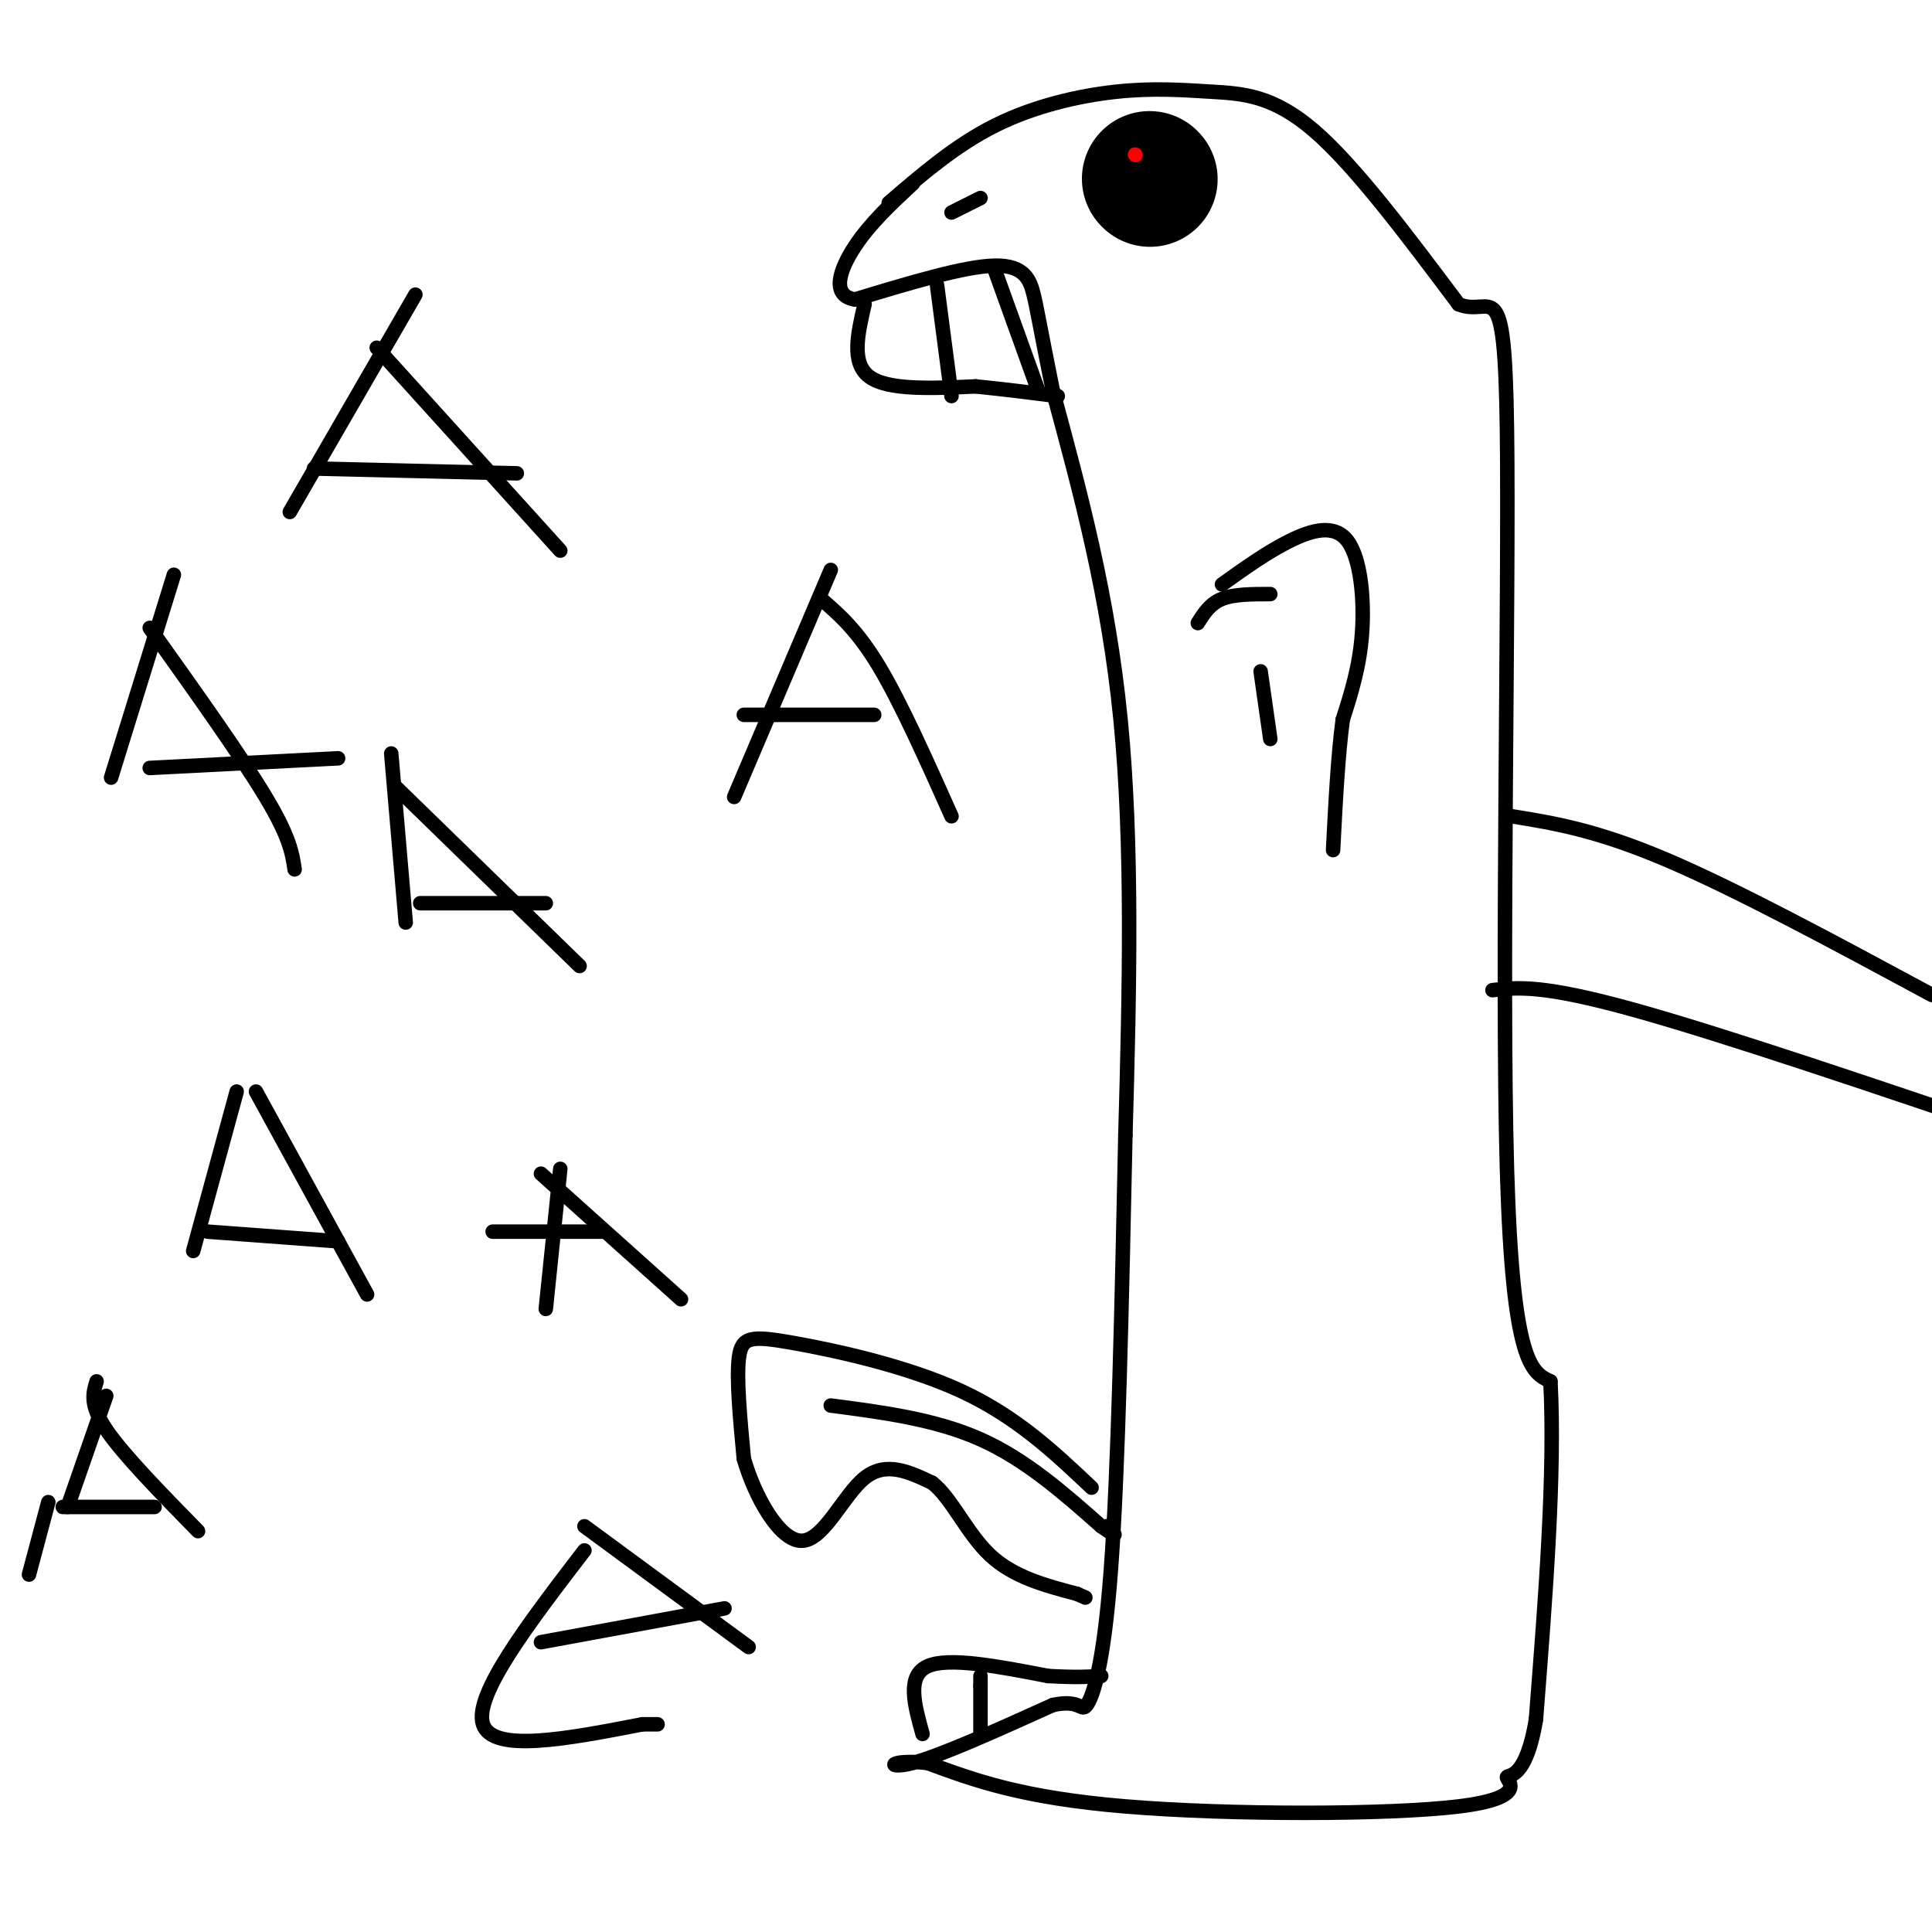 <svg viewBox='0 0 400 400' version='1.1' xmlns='http://www.w3.org/2000/svg' xmlns:xlink='http://www.w3.org/1999/xlink'><g fill='none' stroke='#000000' stroke-width='3' stroke-linecap='round' stroke-linejoin='round'><path d='M184,42c6.954,-5.976 13.907,-11.952 22,-16c8.093,-4.048 17.324,-6.167 25,-7c7.676,-0.833 13.797,-0.378 20,0c6.203,0.378 12.486,0.679 21,8c8.514,7.321 19.257,21.660 30,36'/><path d='M302,63c7.012,2.869 9.542,-7.958 10,26c0.458,33.958 -1.155,112.702 0,153c1.155,40.298 5.077,42.149 9,44'/><path d='M321,286c1.000,19.000 -1.000,44.500 -3,70'/><path d='M318,356c-2.187,13.212 -6.153,11.242 -6,12c0.153,0.758 4.426,4.242 -10,6c-14.426,1.758 -47.550,1.788 -69,0c-21.450,-1.788 -31.225,-5.394 -41,-9'/><path d='M192,365c-8.333,-0.867 -8.667,1.467 -3,0c5.667,-1.467 17.333,-6.733 29,-12'/><path d='M218,353c5.810,-1.262 5.833,1.583 7,0c1.167,-1.583 3.476,-7.595 5,-28c1.524,-20.405 2.262,-55.202 3,-90'/><path d='M233,235c0.867,-30.089 1.533,-60.311 -1,-86c-2.533,-25.689 -8.267,-46.844 -14,-68'/><path d='M218,81c-2.940,-14.607 -3.292,-17.125 -4,-20c-0.708,-2.875 -1.774,-6.107 -8,-6c-6.226,0.107 -17.613,3.554 -29,7'/><path d='M177,62c-5.044,-0.778 -3.156,-6.222 0,-11c3.156,-4.778 7.578,-8.889 12,-13'/><path d='M229,33c0.000,0.000 15.000,4.000 15,4'/><path d='M230,29c3.333,-0.956 6.667,-1.911 10,-1c3.333,0.911 6.667,3.689 8,6c1.333,2.311 0.667,4.156 0,6'/><path d='M248,40c-1.511,0.711 -5.289,-0.511 -8,-3c-2.711,-2.489 -4.356,-6.244 -6,-10'/></g>
<g fill='none' stroke='#000000' stroke-width='28' stroke-linecap='round' stroke-linejoin='round'><path d='M238,37c0.000,0.000 0.100,0.100 0.1,0.1'/></g>
<g fill='none' stroke='#000000' stroke-width='3' stroke-linecap='round' stroke-linejoin='round'><path d='M36,119c0.000,0.000 -13.000,42.000 -13,42'/><path d='M31,130c9.500,13.333 19.000,26.667 24,35c5.000,8.333 5.500,11.667 6,15'/><path d='M31,159c0.000,0.000 39.000,-2.000 39,-2'/><path d='M81,156c0.000,0.000 3.000,35.000 3,35'/><path d='M82,163c0.000,0.000 38.000,37.000 38,37'/><path d='M87,187c0.000,0.000 26.000,0.000 26,0'/><path d='M49,226c0.000,0.000 -9.000,33.000 -9,33'/><path d='M53,226c0.000,0.000 23.000,42.000 23,42'/><path d='M43,255c0.000,0.000 27.000,2.000 27,2'/><path d='M116,242c0.000,0.000 -3.000,29.000 -3,29'/><path d='M112,243c0.000,0.000 29.000,26.000 29,26'/><path d='M102,255c0.000,0.000 23.000,0.000 23,0'/><path d='M10,311c0.000,0.000 -4.000,15.000 -4,15'/><path d='M20,286c-0.750,2.417 -1.500,4.833 2,10c3.500,5.167 11.250,13.083 19,21'/><path d='M13,312c0.000,0.000 19.000,0.000 19,0'/><path d='M14,312c0.000,0.000 8.000,-23.000 8,-23'/><path d='M121,321c-11.500,15.000 -23.000,30.000 -21,36c2.000,6.000 17.500,3.000 33,0'/><path d='M133,357c5.500,0.000 2.750,0.000 0,0'/><path d='M121,316c0.000,0.000 34.000,25.000 34,25'/><path d='M112,340c0.000,0.000 38.000,-7.000 38,-7'/><path d='M172,118c0.000,0.000 -20.000,47.000 -20,47'/><path d='M170,124c3.750,3.250 7.500,6.500 12,14c4.500,7.500 9.750,19.250 15,31'/><path d='M154,148c0.000,0.000 27.000,0.000 27,0'/><path d='M86,61c0.000,0.000 -26.000,45.000 -26,45'/><path d='M78,72c0.000,0.000 38.000,42.000 38,42'/><path d='M65,97c0.000,0.000 42.000,1.000 42,1'/><path d='M313,169c8.750,1.417 17.500,2.833 32,9c14.500,6.167 34.750,17.083 55,28'/><path d='M309,205c5.167,-0.583 10.333,-1.167 29,4c18.667,5.167 50.833,16.083 83,27'/><path d='M197,44c0.000,0.000 6.000,-3.000 6,-3'/><path d='M226,308c-7.786,-7.357 -15.571,-14.714 -27,-20c-11.429,-5.286 -26.500,-8.500 -35,-10c-8.500,-1.500 -10.429,-1.286 -11,3c-0.571,4.286 0.214,12.643 1,21'/><path d='M154,302c2.262,7.881 7.417,17.083 12,17c4.583,-0.083 8.595,-9.452 13,-13c4.405,-3.548 9.202,-1.274 14,1'/><path d='M193,307c4.044,3.133 7.156,10.467 12,15c4.844,4.533 11.422,6.267 18,8'/><path d='M223,330c3.000,1.333 1.500,0.667 0,0'/><path d='M172,291c10.833,1.417 21.667,2.833 31,7c9.333,4.167 17.167,11.083 25,18'/><path d='M228,316c4.333,3.000 2.667,1.500 1,0'/><path d='M179,63c-1.417,6.083 -2.833,12.167 1,15c3.833,2.833 12.917,2.417 22,2'/><path d='M202,80c6.500,0.667 11.750,1.333 17,2'/><path d='M194,59c0.000,0.000 3.000,23.000 3,23'/><path d='M206,56c0.000,0.000 9.000,25.000 9,25'/><path d='M191,359c-1.667,-6.000 -3.333,-12.000 1,-14c4.333,-2.000 14.667,0.000 25,2'/><path d='M217,347c6.000,0.333 8.500,0.167 11,0'/><path d='M203,347c0.000,0.000 0.000,2.000 0,2'/><path d='M203,349c0.000,0.000 0.000,10.000 0,10'/><path d='M253,121c4.673,-3.345 9.345,-6.690 14,-9c4.655,-2.310 9.292,-3.583 12,0c2.708,3.583 3.488,12.024 3,19c-0.488,6.976 -2.244,12.488 -4,18'/><path d='M278,149c-1.000,7.500 -1.500,17.250 -2,27'/><path d='M248,129c1.250,-2.000 2.500,-4.000 5,-5c2.500,-1.000 6.250,-1.000 10,-1'/><path d='M261,139c0.000,0.000 2.000,14.000 2,14'/></g>
<g fill='none' stroke='#ff0000' stroke-width='3' stroke-linecap='round' stroke-linejoin='round'><path d='M235,32c0.000,0.000 0.100,0.100 0.1,0.1'/></g>
</svg>